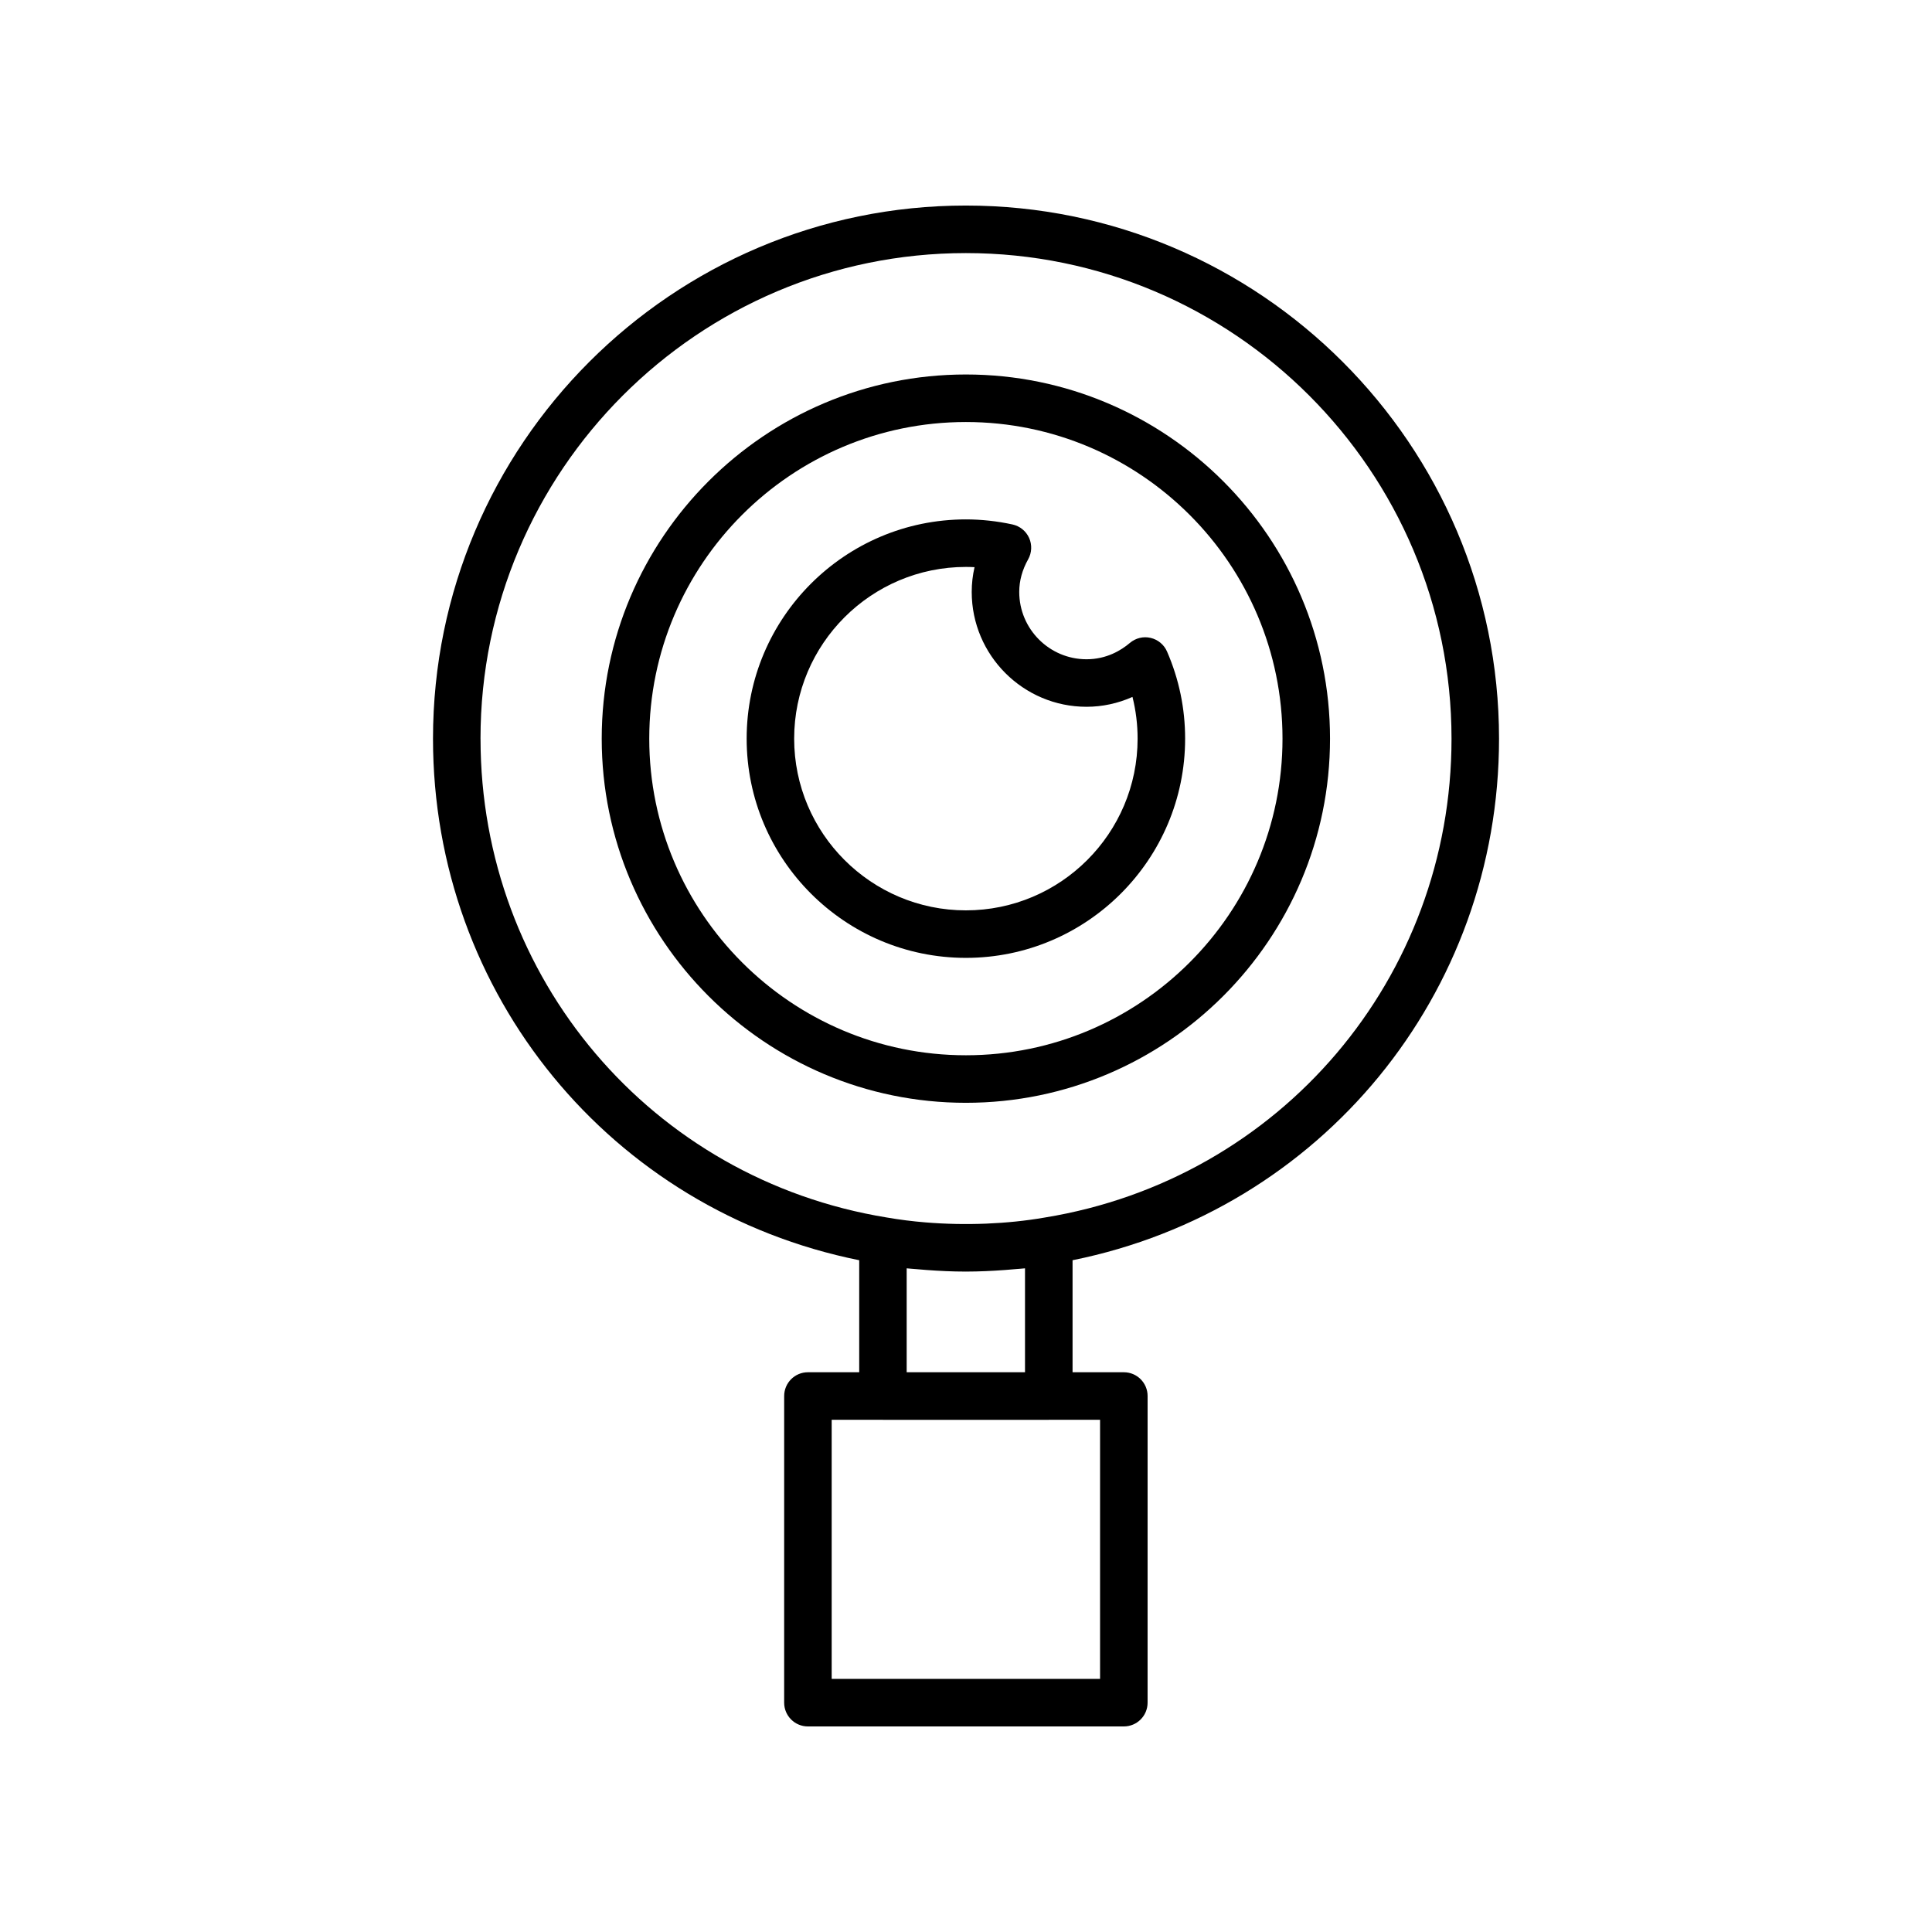 <?xml version="1.0" encoding="UTF-8"?>
<!-- Uploaded to: ICON Repo, www.svgrepo.com, Generator: ICON Repo Mixer Tools -->
<svg fill="#000000" width="800px" height="800px" version="1.1" viewBox="144 144 512 512" xmlns="http://www.w3.org/2000/svg">
 <g>
  <path d="m496.47 339.75c0-53.215-43.289-96.508-96.5-96.508-53.215 0-96.508 43.293-96.508 96.508s43.289 96.504 96.508 96.504c53.207 0 96.5-43.293 96.5-96.504zm-180.41 0c0-46.27 37.645-83.91 83.91-83.91s83.906 37.641 83.906 83.91c0 46.266-37.637 83.906-83.906 83.906-46.266 0-83.91-37.641-83.91-83.906z"/>
  <path d="m458.07 339.75c0-7.988-1.609-15.754-4.789-23.074-0.793-1.832-2.406-3.176-4.356-3.629-1.926-0.461-3.984 0.047-5.504 1.34-2.32 1.973-6.188 4.324-11.477 4.324-9.832 0-17.836-8-17.836-17.84 0-2.945 0.793-5.856 2.363-8.648 0.977-1.742 1.07-3.844 0.254-5.668-0.824-1.824-2.461-3.144-4.414-3.57-4.113-0.891-8.266-1.34-12.336-1.34-32.043 0-58.105 26.062-58.105 58.102 0 32.035 26.062 58.098 58.105 58.098 32.031 0.004 58.094-26.059 58.094-58.094zm-103.61 0c0-25.094 20.418-45.508 45.512-45.508 0.762 0 1.523 0.023 2.293 0.062-0.5 2.152-0.75 4.348-0.75 6.566 0 16.781 13.652 30.434 30.43 30.434 4.195 0 8.34-0.902 12.172-2.613 0.902 3.598 1.359 7.297 1.359 11.059 0 25.094-20.41 45.504-45.504 45.504s-45.512-20.414-45.512-45.504z"/>
  <path d="m358.11 507.66c-3.481 0-6.297 2.82-6.297 6.297l-0.004 81.27c0 3.477 2.816 6.297 6.297 6.297h83.719c3.481 0 6.297-2.82 6.297-6.297l0.004-81.27c0-3.477-2.816-6.297-6.297-6.297h-13.59v-29.688c65.777-13.262 113.02-70.465 113.02-138.21-0.004-77.906-63.383-141.29-141.29-141.29-77.871 0-141.22 63.383-141.22 141.29 0 67.766 47.238 124.98 112.95 138.21v29.684zm-86.773-167.89c0-70.965 57.699-128.7 128.63-128.7 70.965 0 128.7 57.734 128.7 128.7 0 63.352-45.309 116.71-107.8 126.89-9.914 1.727-21.023 2.156-31.543 1.293-3.519-0.289-6.981-0.723-10.32-1.305-62.387-10.16-107.66-63.52-107.66-126.88zm144.3 140.35v27.539h-31.359v-27.539c0.859 0.098 1.754 0.137 2.621 0.219 0.871 0.082 1.738 0.152 2.617 0.219 3.414 0.25 6.863 0.422 10.336 0.422 0.035 0 0.07 0.004 0.105 0.004 0.039 0 0.078-0.004 0.121-0.004 3.461-0.004 6.894-0.172 10.293-0.422 0.898-0.066 1.781-0.141 2.668-0.223 0.863-0.078 1.746-0.117 2.598-0.215zm-37.703 40.137c0.016 0 0.031 0.008 0.047 0.008h43.953c0.016 0 0.031-0.008 0.047-0.008h13.547v68.668h-71.125v-68.668z"/>
 </g>
</svg>